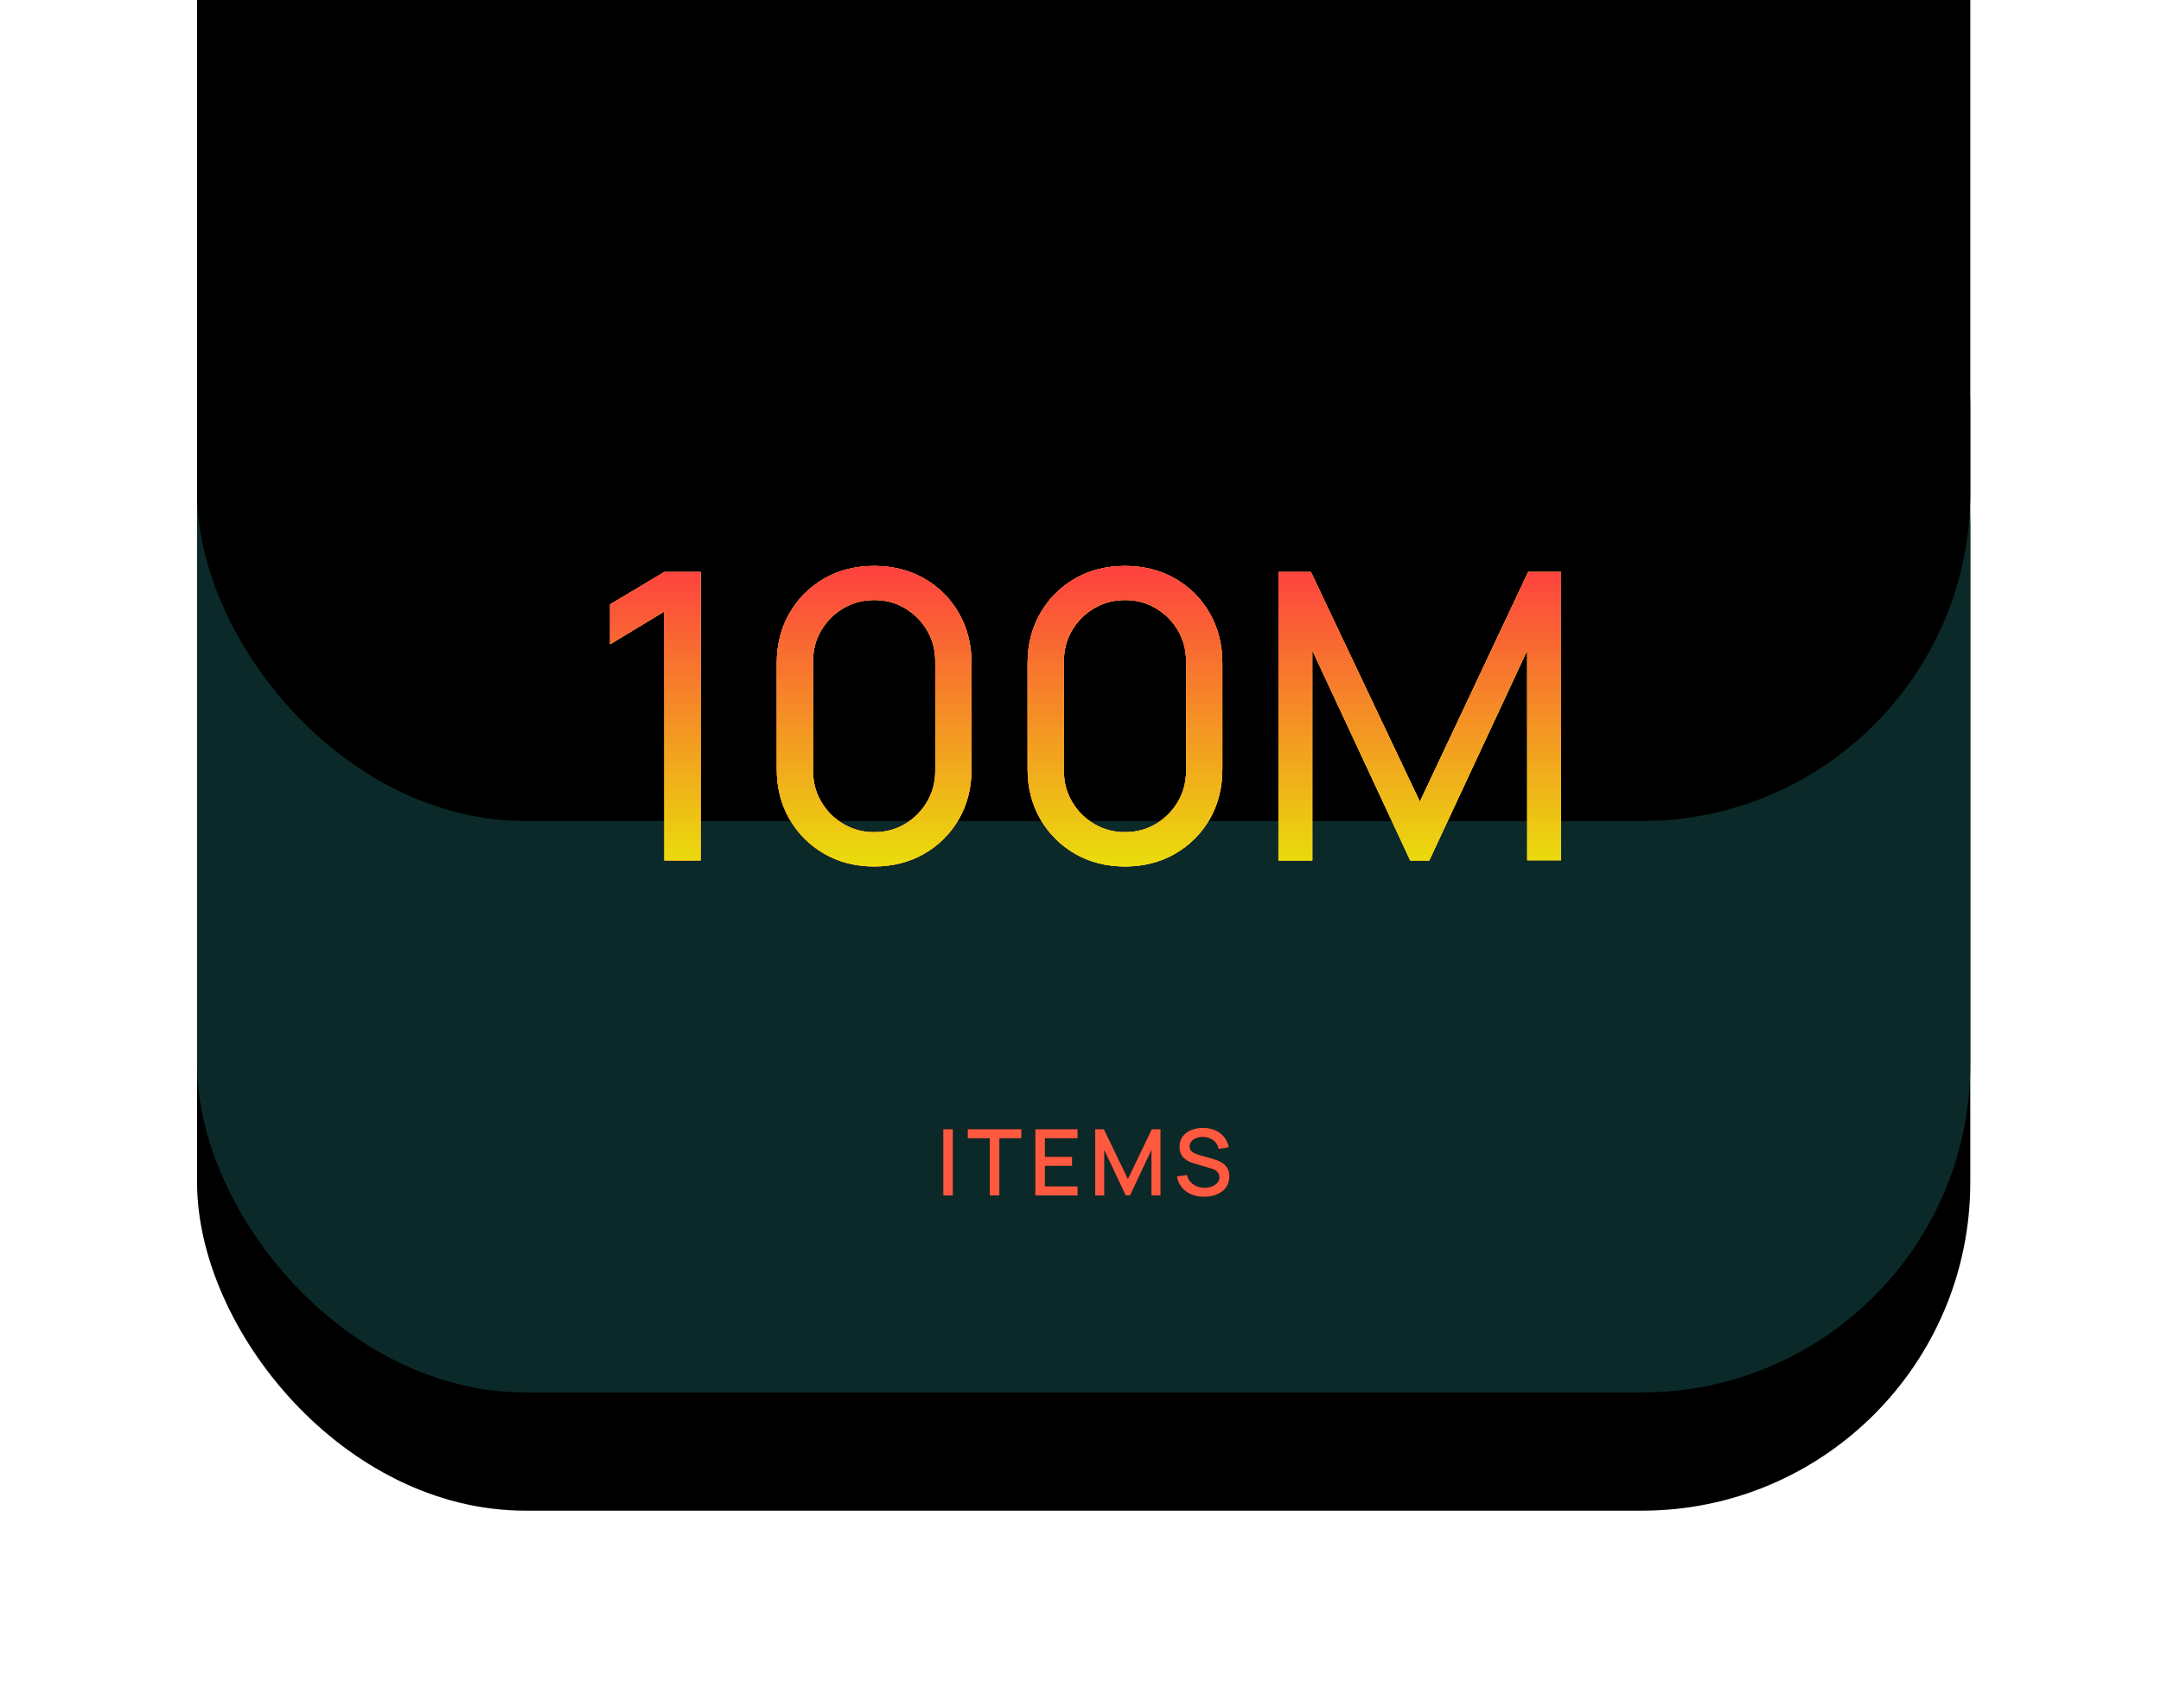 <?xml version="1.0" encoding="UTF-8"?>
<svg width="329px" height="260px" viewBox="0 0 329 260" version="1.1" xmlns="http://www.w3.org/2000/svg" xmlns:xlink="http://www.w3.org/1999/xlink">
    <!-- Generator: Sketch 61.2 (89653) - https://sketch.com -->
    <title>Items</title>
    <desc>Created with Sketch.</desc>
    <defs>
        <rect id="path-1" x="0" y="0" width="269.965" height="200" rx="50"></rect>
        <filter x="-20.0%" y="-18.0%" width="140.0%" height="154.0%" filterUnits="objectBoundingBox" id="filter-2">
            <feOffset dx="0" dy="18" in="SourceAlpha" result="shadowOffsetOuter1"></feOffset>
            <feGaussianBlur stdDeviation="15" in="shadowOffsetOuter1" result="shadowBlurOuter1"></feGaussianBlur>
            <feColorMatrix values="0 0 0 0 0.727   0 0 0 0 0.15   0 0 0 0 0.063  0 0 0 1 0" type="matrix" in="shadowBlurOuter1"></feColorMatrix>
        </filter>
        <filter x="-35.4%" y="-38.8%" width="170.7%" height="195.5%" filterUnits="objectBoundingBox" id="filter-3">
            <feGaussianBlur stdDeviation="22" in="SourceAlpha" result="shadowBlurInner1"></feGaussianBlur>
            <feOffset dx="0" dy="-87" in="shadowBlurInner1" result="shadowOffsetInner1"></feOffset>
            <feComposite in="shadowOffsetInner1" in2="SourceAlpha" operator="arithmetic" k2="-1" k3="1" result="shadowInnerInner1"></feComposite>
            <feColorMatrix values="0 0 0 0 0.283   0 0 0 0 0   0 0 0 0 0  0 0 0 0.444 0" type="matrix" in="shadowInnerInner1"></feColorMatrix>
        </filter>
        <path d="M115.071,170 L115.071,159.92 L113.608,159.92 L113.608,170 L115.071,170 Z M122.149,170 L122.149,161.299 L125.502,161.299 L125.502,159.92 L117.333,159.92 L117.333,161.299 L120.686,161.299 L120.686,170 L122.149,170 Z M134.06,170 L134.06,168.621 L129.083,168.621 L129.083,165.506 L133.22,165.506 L133.22,164.127 L129.083,164.127 L129.083,161.299 L134.06,161.299 L134.06,159.92 L127.62,159.92 L127.62,170 L134.06,170 Z M138.119,170 L138.119,163.098 L141.381,170 L142.046,170 L145.301,163.098 L145.301,169.993 L146.687,169.993 L146.687,159.92 L145.35,159.92 L141.717,167.501 L138.063,159.92 L136.74,159.92 L136.74,170 L138.119,170 Z M153.299,170.21 C153.817,170.21 154.309,170.145 154.776,170.014 C155.242,169.883 155.654,169.689 156.011,169.429 C156.368,169.171 156.649,168.849 156.855,168.464 C157.06,168.078 157.163,167.632 157.163,167.123 C157.163,166.633 157.072,166.226 156.89,165.901 C156.708,165.577 156.478,165.317 156.2,165.121 C155.922,164.925 155.635,164.772 155.339,164.662 C155.043,164.553 154.778,164.465 154.545,164.4 L154.545,164.4 L152.683,163.875 C152.445,163.81 152.205,163.727 151.965,163.626 C151.725,163.526 151.523,163.39 151.36,163.217 C151.196,163.044 151.115,162.818 151.115,162.538 C151.115,162.253 151.207,162.001 151.391,161.782 C151.575,161.563 151.823,161.392 152.133,161.271 C152.443,161.15 152.785,161.094 153.159,161.103 C153.546,161.108 153.905,161.184 154.237,161.331 C154.568,161.477 154.848,161.688 155.077,161.96 C155.305,162.233 155.455,162.559 155.525,162.937 L155.525,162.937 L157.093,162.671 C156.957,162.05 156.711,161.522 156.354,161.085 C155.997,160.649 155.549,160.314 155.01,160.081 C154.471,159.848 153.861,159.726 153.18,159.717 C152.503,159.717 151.892,159.828 151.346,160.049 C150.8,160.271 150.367,160.598 150.047,161.03 C149.727,161.461 149.568,161.987 149.568,162.608 C149.568,163.019 149.635,163.368 149.771,163.655 C149.906,163.941 150.082,164.182 150.299,164.375 C150.516,164.569 150.755,164.726 151.017,164.845 C151.278,164.964 151.535,165.06 151.787,165.135 L151.787,165.135 L154.37,165.898 C154.556,165.954 154.728,166.02 154.884,166.097 C155.04,166.174 155.173,166.266 155.283,166.37 C155.393,166.476 155.479,166.598 155.542,166.738 C155.605,166.878 155.637,167.039 155.637,167.221 C155.637,167.557 155.533,167.845 155.325,168.085 C155.117,168.326 154.843,168.51 154.503,168.638 C154.162,168.767 153.789,168.831 153.383,168.831 C152.729,168.831 152.158,168.66 151.668,168.316 C151.178,167.974 150.856,167.494 150.702,166.878 L150.702,166.878 L149.176,167.109 C149.288,167.748 149.531,168.3 149.907,168.764 C150.283,169.229 150.761,169.586 151.342,169.835 C151.923,170.085 152.575,170.21 153.299,170.21 Z" id="path-4"></path>
        <filter x="-96.4%" y="-400.3%" width="292.9%" height="900.5%" filterUnits="objectBoundingBox" id="filter-5">
            <feOffset dx="0" dy="0" in="SourceAlpha" result="shadowOffsetOuter1"></feOffset>
            <feGaussianBlur stdDeviation="14" in="shadowOffsetOuter1" result="shadowBlurOuter1"></feGaussianBlur>
            <feColorMatrix values="0 0 0 0 0.064   0 0 0 0 0.064   0 0 0 0 0.064  0 0 0 1 0" type="matrix" in="shadowBlurOuter1"></feColorMatrix>
        </filter>
        <linearGradient x1="54.926%" y1="43.853%" x2="87.702%" y2="57.461%" id="linearGradient-6">
            <stop stop-color="#FF4040" offset="0%"></stop>
            <stop stop-color="#E5FF00" offset="100%"></stop>
        </linearGradient>
        <path d="M76.671,119 L76.671,75.08 L71.151,75.08 L62.885,80.021 L62.885,86.091 L71.151,81.088 L71.151,119 L76.671,119 Z M103.084,119.915 C105.931,119.915 108.472,119.269 110.709,117.978 C112.946,116.687 114.705,114.928 115.986,112.702 C117.267,110.475 117.907,107.939 117.907,105.092 L117.907,105.092 L117.907,88.988 C117.907,86.141 117.267,83.6 115.986,81.363 C114.705,79.126 112.946,77.368 110.709,76.087 C108.472,74.805 105.931,74.165 103.084,74.165 C100.237,74.165 97.701,74.805 95.474,76.087 C93.248,77.368 91.489,79.126 90.198,81.363 C88.907,83.6 88.261,86.141 88.261,88.988 L88.261,88.988 L88.261,105.092 C88.261,107.939 88.907,110.475 90.198,112.702 C91.489,114.928 93.248,116.687 95.474,117.978 C97.701,119.269 100.237,119.915 103.084,119.915 Z M103.084,114.7 C101.376,114.7 99.816,114.283 98.402,113.449 C96.989,112.615 95.866,111.492 95.032,110.079 C94.198,108.666 93.782,107.105 93.782,105.397 L93.782,105.397 L93.782,88.653 C93.782,86.924 94.198,85.359 95.032,83.956 C95.866,82.552 96.989,81.434 98.402,80.6 C99.816,79.767 101.376,79.35 103.084,79.35 C104.812,79.35 106.378,79.767 107.781,80.6 C109.184,81.434 110.302,82.552 111.136,83.956 C111.97,85.359 112.387,86.924 112.387,88.653 L112.387,88.653 L112.387,105.397 C112.387,107.105 111.97,108.666 111.136,110.079 C110.302,111.492 109.184,112.615 107.781,113.449 C106.378,114.283 104.812,114.7 103.084,114.7 Z M141.27,119.915 C144.117,119.915 146.658,119.269 148.895,117.978 C151.132,116.687 152.891,114.928 154.172,112.702 C155.453,110.475 156.093,107.939 156.093,105.092 L156.093,105.092 L156.093,88.988 C156.093,86.141 155.453,83.6 154.172,81.363 C152.891,79.126 151.132,77.368 148.895,76.087 C146.658,74.805 144.117,74.165 141.27,74.165 C138.423,74.165 135.887,74.805 133.66,76.087 C131.434,77.368 129.675,79.126 128.384,81.363 C127.093,83.6 126.447,86.141 126.447,88.988 L126.447,88.988 L126.447,105.092 C126.447,107.939 127.093,110.475 128.384,112.702 C129.675,114.928 131.434,116.687 133.66,117.978 C135.887,119.269 138.423,119.915 141.27,119.915 Z M141.27,114.7 C139.562,114.7 138.002,114.283 136.588,113.449 C135.175,112.615 134.052,111.492 133.218,110.079 C132.384,108.666 131.968,107.105 131.968,105.397 L131.968,105.397 L131.968,88.653 C131.968,86.924 132.384,85.359 133.218,83.956 C134.052,82.552 135.175,81.434 136.588,80.6 C138.002,79.767 139.562,79.35 141.27,79.35 C142.998,79.35 144.564,79.767 145.967,80.6 C147.37,81.434 148.488,82.552 149.322,83.956 C150.156,85.359 150.573,86.924 150.573,88.653 L150.573,88.653 L150.573,105.397 C150.573,107.105 150.156,108.666 149.322,110.079 C148.488,111.492 147.37,112.615 145.967,113.449 C144.564,114.283 142.998,114.7 141.27,114.7 Z M169.788,119 L169.788,87.005 L184.702,119 L187.6,119 L202.514,87.005 L202.514,118.969 L207.669,118.969 L207.669,75.08 L202.667,75.08 L186.166,110.064 L169.574,75.08 L164.633,75.08 L164.633,119 L169.788,119 Z" id="path-7"></path>
        <filter x="-49.7%" y="-157.4%" width="199.5%" height="414.8%" filterUnits="objectBoundingBox" id="filter-8">
            <feGaussianBlur stdDeviation="24" in="SourceGraphic"></feGaussianBlur>
        </filter>
        <linearGradient x1="68.469%" y1="0%" x2="68.469%" y2="121.274%" id="linearGradient-9">
            <stop stop-color="#FF4040" offset="0%"></stop>
            <stop stop-color="#E5FF00" offset="100%"></stop>
        </linearGradient>
        <path d="M76.671,119 L76.671,75.08 L71.151,75.08 L62.885,80.021 L62.885,86.091 L71.151,81.088 L71.151,119 L76.671,119 Z M103.084,119.915 C105.931,119.915 108.472,119.269 110.709,117.978 C112.946,116.687 114.705,114.928 115.986,112.702 C117.267,110.475 117.907,107.939 117.907,105.092 L117.907,105.092 L117.907,88.988 C117.907,86.141 117.267,83.6 115.986,81.363 C114.705,79.126 112.946,77.368 110.709,76.087 C108.472,74.805 105.931,74.165 103.084,74.165 C100.237,74.165 97.701,74.805 95.474,76.087 C93.248,77.368 91.489,79.126 90.198,81.363 C88.907,83.6 88.261,86.141 88.261,88.988 L88.261,88.988 L88.261,105.092 C88.261,107.939 88.907,110.475 90.198,112.702 C91.489,114.928 93.248,116.687 95.474,117.978 C97.701,119.269 100.237,119.915 103.084,119.915 Z M103.084,114.7 C101.376,114.7 99.816,114.283 98.402,113.449 C96.989,112.615 95.866,111.492 95.032,110.079 C94.198,108.666 93.782,107.105 93.782,105.397 L93.782,105.397 L93.782,88.653 C93.782,86.924 94.198,85.359 95.032,83.956 C95.866,82.552 96.989,81.434 98.402,80.6 C99.816,79.767 101.376,79.35 103.084,79.35 C104.812,79.35 106.378,79.767 107.781,80.6 C109.184,81.434 110.302,82.552 111.136,83.956 C111.97,85.359 112.387,86.924 112.387,88.653 L112.387,88.653 L112.387,105.397 C112.387,107.105 111.97,108.666 111.136,110.079 C110.302,111.492 109.184,112.615 107.781,113.449 C106.378,114.283 104.812,114.7 103.084,114.7 Z M141.27,119.915 C144.117,119.915 146.658,119.269 148.895,117.978 C151.132,116.687 152.891,114.928 154.172,112.702 C155.453,110.475 156.093,107.939 156.093,105.092 L156.093,105.092 L156.093,88.988 C156.093,86.141 155.453,83.6 154.172,81.363 C152.891,79.126 151.132,77.368 148.895,76.087 C146.658,74.805 144.117,74.165 141.27,74.165 C138.423,74.165 135.887,74.805 133.66,76.087 C131.434,77.368 129.675,79.126 128.384,81.363 C127.093,83.6 126.447,86.141 126.447,88.988 L126.447,88.988 L126.447,105.092 C126.447,107.939 127.093,110.475 128.384,112.702 C129.675,114.928 131.434,116.687 133.66,117.978 C135.887,119.269 138.423,119.915 141.27,119.915 Z M141.27,114.7 C139.562,114.7 138.002,114.283 136.588,113.449 C135.175,112.615 134.052,111.492 133.218,110.079 C132.384,108.666 131.968,107.105 131.968,105.397 L131.968,105.397 L131.968,88.653 C131.968,86.924 132.384,85.359 133.218,83.956 C134.052,82.552 135.175,81.434 136.588,80.6 C138.002,79.767 139.562,79.35 141.27,79.35 C142.998,79.35 144.564,79.767 145.967,80.6 C147.37,81.434 148.488,82.552 149.322,83.956 C150.156,85.359 150.573,86.924 150.573,88.653 L150.573,88.653 L150.573,105.397 C150.573,107.105 150.156,108.666 149.322,110.079 C148.488,111.492 147.37,112.615 145.967,113.449 C144.564,114.283 142.998,114.7 141.27,114.7 Z M169.788,119 L169.788,87.005 L184.702,119 L187.6,119 L202.514,87.005 L202.514,118.969 L207.669,118.969 L207.669,75.08 L202.667,75.08 L186.166,110.064 L169.574,75.08 L164.633,75.08 L164.633,119 L169.788,119 Z" id="path-10"></path>
    </defs>
    <g id="Web" stroke="none" stroke-width="1" fill="none" fill-rule="evenodd">
        <g id="Desktop-Copy-4" transform="translate(-105, -2618)">
            <g id="Items" transform="translate(135, 2630)">
                <g id="Group-19">
                    <g id="Rectangle-Copy-7">
                        <use fill="black" fill-opacity="1" filter="url(#filter-2)" xlink:href="#path-1"></use>
                        <use fill="#0B2929" fill-rule="evenodd" xlink:href="#path-1"></use>
                        <use fill="black" fill-opacity="1" filter="url(#filter-3)" xlink:href="#path-1"></use>
                    </g>
                    <g id="ITEMS" fill-rule="nonzero">
                        <use fill="black" fill-opacity="1" filter="url(#filter-5)" xlink:href="#path-4"></use>
                        <use fill="#FF5940" xlink:href="#path-4"></use>
                    </g>
                    <g id="100M" fill-rule="nonzero" filter="url(#filter-8)">
                        <use fill="#FFB538" xlink:href="#path-7"></use>
                        <use fill="url(#linearGradient-6)" xlink:href="#path-7"></use>
                    </g>
                    <g id="100M" fill-rule="nonzero">
                        <use fill="#FFB538" xlink:href="#path-10"></use>
                        <use fill="url(#linearGradient-9)" xlink:href="#path-10"></use>
                    </g>
                </g>
            </g>
        </g>
    </g>
</svg>
